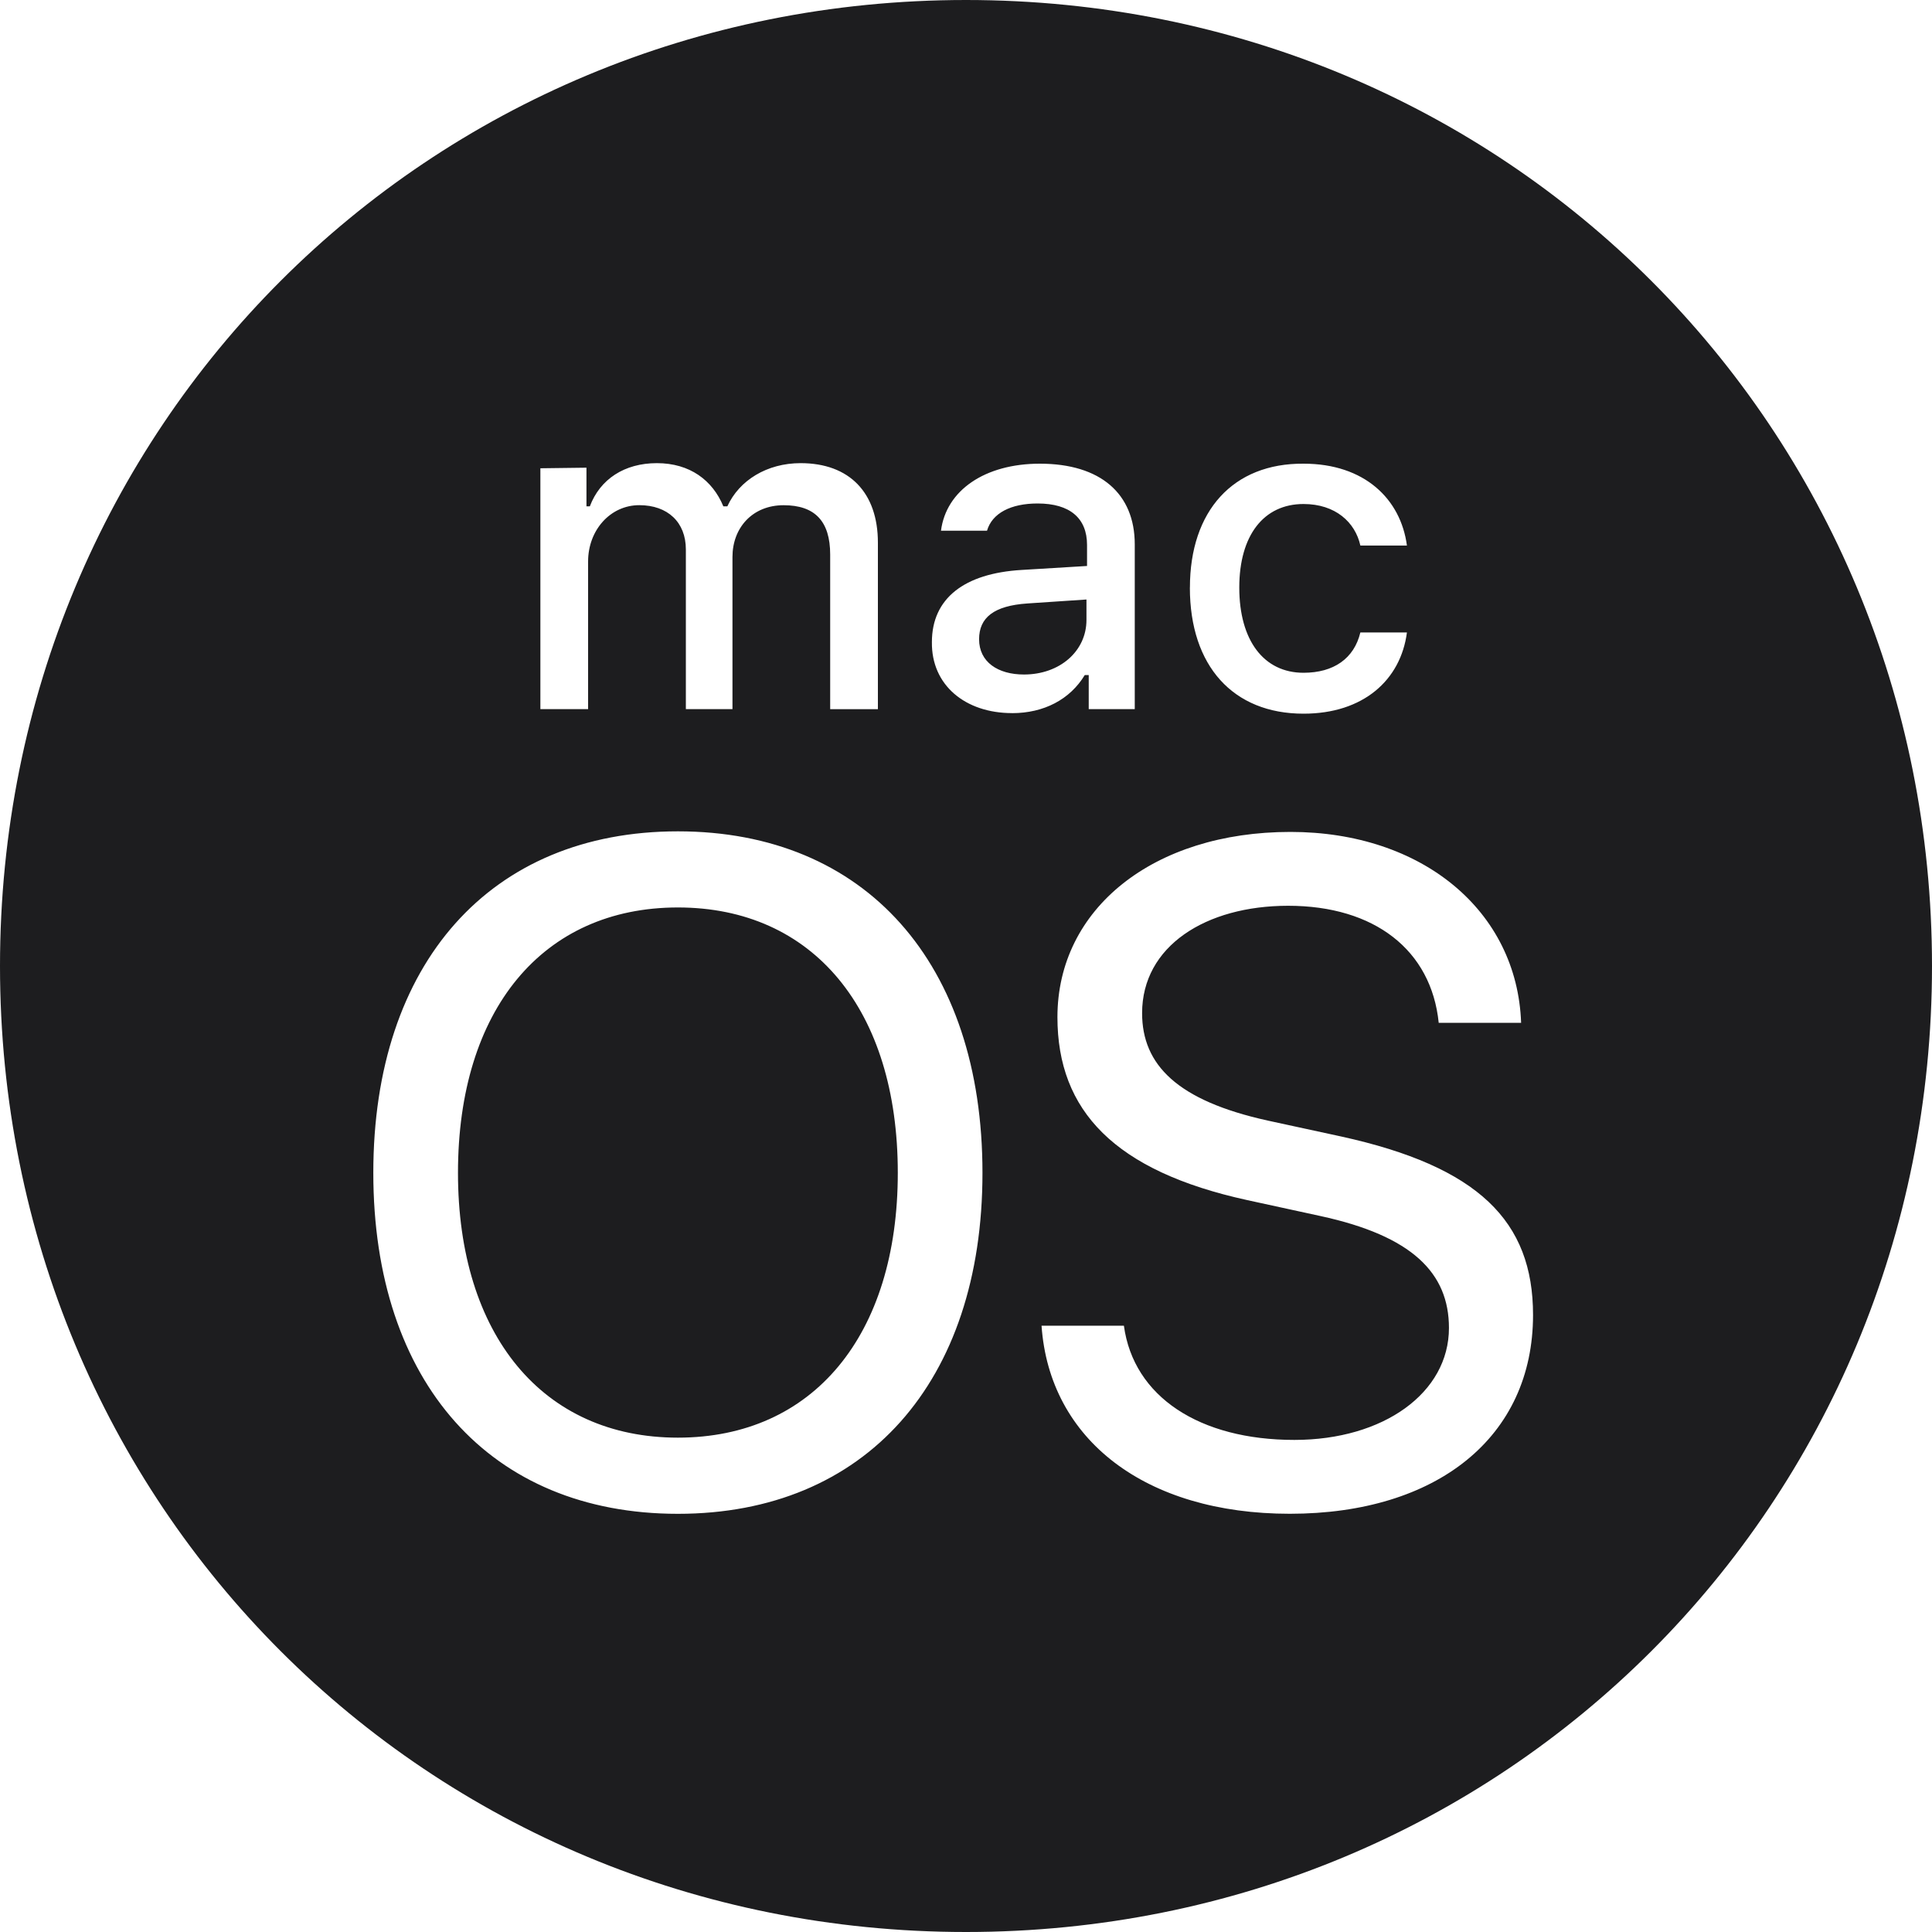 <svg xmlns="http://www.w3.org/2000/svg" width="40" height="40" viewBox="0 0 40 40">
  <path fill="#1D1D1F" fill-rule="nonzero" d="M18.588 24.282c0 3.365-1.753 5.483-4.553 5.483s-4.553-2.13-4.553-5.483c0-3.376 1.753-5.494 4.553-5.494s4.553 2.118 4.553 5.494Zm3.906-11.87-1.223.082c-.695.047-1 .294-1 .741 0 .47.388.73.929.73.741 0 1.294-.483 1.294-1.13v-.423ZM40 20c0 11.165-8.835 20-20 20S0 31.165 0 20 8.835 0 20 0s20 8.835 20 20Zm-15.365-7.835c0 1.623.894 2.611 2.353 2.611 1.236 0 2.012-.694 2.141-1.682h-.964c-.13.541-.553.835-1.177.835-.823 0-1.33-.67-1.33-1.764 0-1.083.507-1.73 1.33-1.73.66 0 1.07.377 1.177.86h.964C29 10.328 28.247 9.6 26.99 9.6c-1.46-.012-2.354.976-2.354 2.565Zm-13.447-2.47v4.987h.988v-3.058c0-.648.46-1.165 1.06-1.165.588 0 .964.353.964.917v3.306h.965V11.53c0-.6.411-1.07 1.059-1.07.647 0 .964.33.964 1.023v3.2h.988v-3.447c0-1.035-.588-1.647-1.6-1.647-.694 0-1.27.353-1.517.894h-.083c-.223-.54-.694-.894-1.376-.894-.67 0-1.176.33-1.388.894h-.07v-.8l-.954.012Zm9.153 14.587c0-4.34-2.423-7.07-6.306-7.07-3.882 0-6.306 2.73-6.306 7.07 0 4.342 2.424 7.06 6.306 7.06 3.883 0 6.306-2.73 6.306-7.06Zm.612-9.517c.659 0 1.2-.283 1.506-.789h.082v.706h.953v-3.411c0-1.047-.706-1.671-1.965-1.671-1.14 0-1.94.553-2.047 1.388h.953c.106-.364.494-.564 1.047-.564.67 0 1.024.305 1.024.858v.436l-1.353.082c-1.188.07-1.859.588-1.859 1.494-.012.894.694 1.47 1.659 1.47ZM31.74 27.224c0-1.942-1.13-3.071-3.976-3.695l-1.518-.329c-1.87-.412-2.6-1.153-2.6-2.224 0-1.388 1.318-2.223 3.024-2.223 1.788 0 2.964.918 3.117 2.423h1.706c-.082-2.317-2.047-3.952-4.776-3.952-2.836 0-4.824 1.588-4.824 3.835 0 1.941 1.188 3.188 3.93 3.788l1.517.33c1.894.411 2.659 1.176 2.659 2.317 0 1.341-1.353 2.318-3.2 2.318-1.965 0-3.33-.894-3.53-2.365h-1.705c.164 2.365 2.153 3.894 5.14 3.894 3.048 0 5.036-1.588 5.036-4.117Z"/>
</svg>
